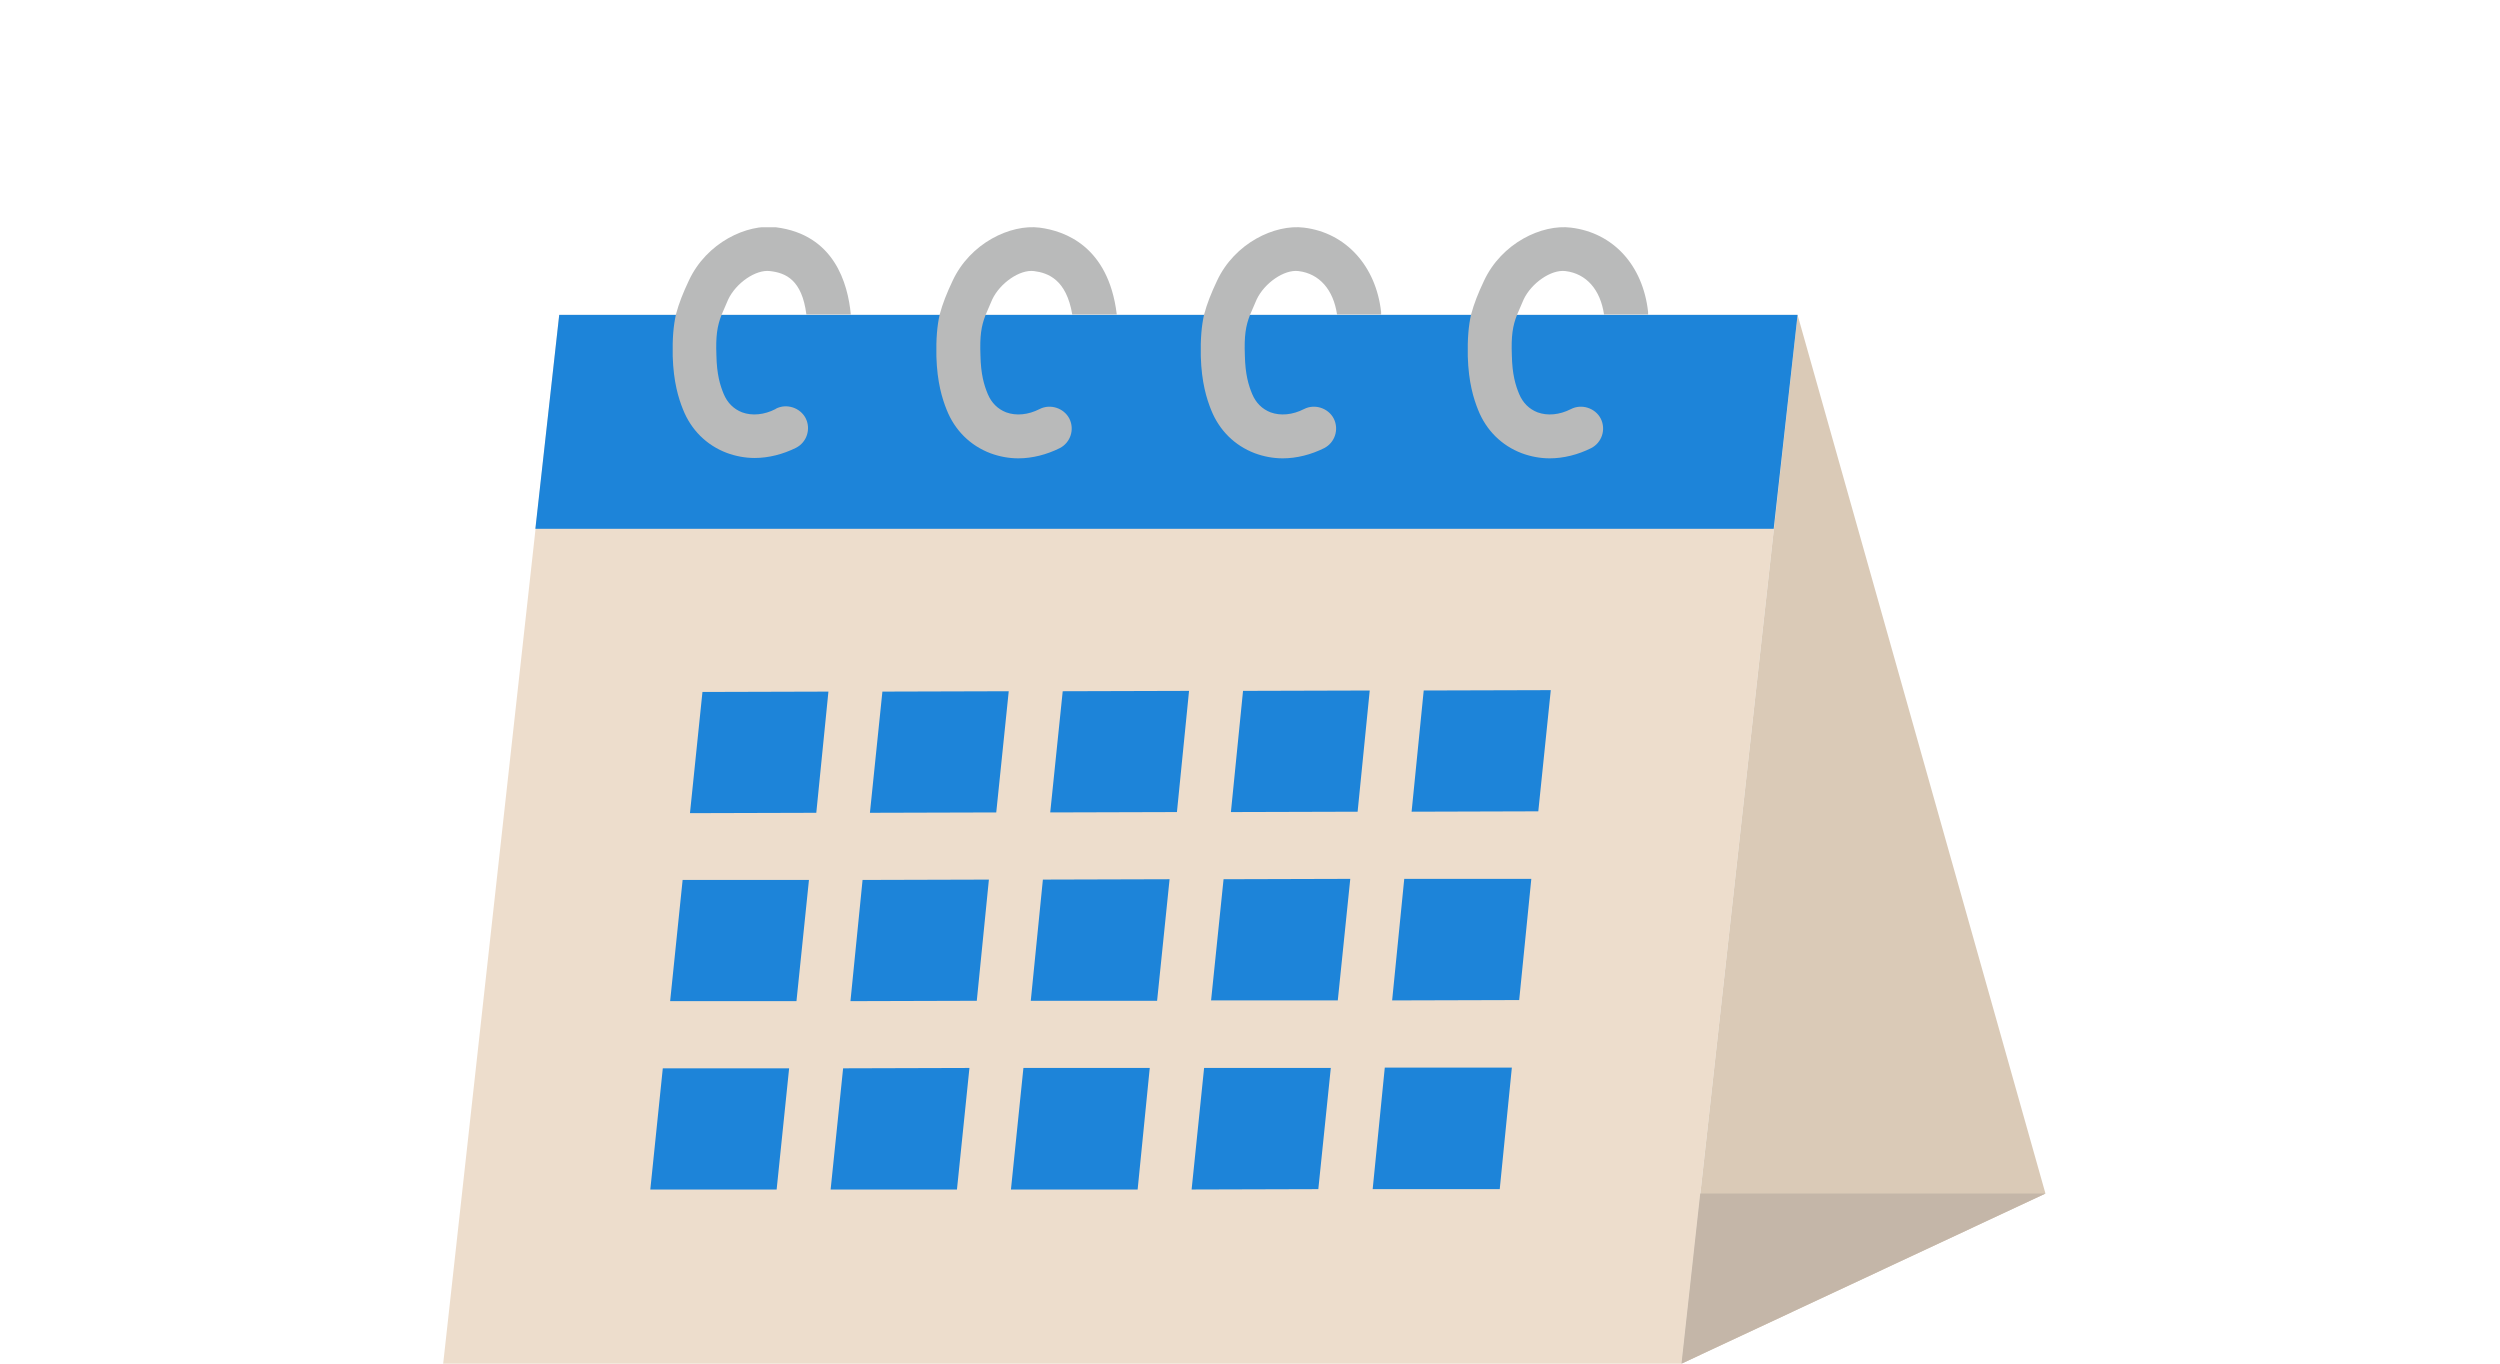 <svg width="220" height="120" viewBox="0 0 220 120" fill="none" xmlns="http://www.w3.org/2000/svg">
<g clip-path="url(#clip0_128_3975)">
<path d="M147.974 120H39L49.212 27.71H158.186L147.974 120Z" fill="#EDDDCC"/>
<path d="M158.186 27.71L147.974 120L180 105.031L158.186 27.71Z" fill="#DACAB7"/>
<path d="M147.974 120L180 105.031H149.622L147.974 120Z" fill="#C4B6A8"/>
<path d="M71.834 71.526L60.717 71.558L61.816 60.893L72.901 60.861L71.834 71.526Z" fill="#1D84D9"/>
<path d="M87.67 71.494L76.553 71.526L77.651 60.861L88.769 60.829L87.67 71.494Z" fill="#1D84D9"/>
<path d="M103.57 71.462L92.42 71.494L93.519 60.829L104.636 60.797L103.57 71.462Z" fill="#1D84D9"/>
<path d="M119.47 71.43L108.32 71.462L109.387 60.797L120.536 60.765L119.47 71.43Z" fill="#1D84D9"/>
<path d="M135.37 71.397L124.221 71.43L125.287 60.764L136.469 60.732L135.37 71.397Z" fill="#1D84D9"/>
<path d="M70.089 88.102H58.972L60.071 77.436H71.188L70.089 88.102Z" fill="#1D84D9"/>
<path d="M85.957 88.069L74.84 88.101L75.906 77.436L87.023 77.404L85.957 88.069Z" fill="#1D84D9"/>
<path d="M101.825 88.069H90.708L91.774 77.404L102.923 77.372L101.825 88.069Z" fill="#1D84D9"/>
<path d="M117.725 88.037H106.575L107.674 77.372L118.824 77.34L117.725 88.037Z" fill="#1D84D9"/>
<path d="M133.689 88.005L122.508 88.037L123.574 77.34H134.756L133.689 88.005Z" fill="#1D84D9"/>
<path d="M68.344 104.677H57.227L58.326 94.012H69.443L68.344 104.677Z" fill="#1D84D9"/>
<path d="M84.212 104.677H73.095L74.194 94.012L85.311 93.98L84.212 104.677Z" fill="#1D84D9"/>
<path d="M100.112 104.677H88.963L90.061 93.98H101.178L100.112 104.677Z" fill="#1D84D9"/>
<path d="M116.012 104.645L104.862 104.677L105.961 93.98H117.111L116.012 104.645Z" fill="#1D84D9"/>
<path d="M131.977 104.645H120.795L121.861 93.948H133.043L131.977 104.645Z" fill="#1D84D9"/>
<path d="M156.085 46.534H47.112L49.212 27.71H158.186L156.085 46.534Z" fill="#1D84D9"/>
<path d="M68.247 35.997C67.245 36.511 66.179 36.608 65.306 36.286C64.563 35.997 64.013 35.451 63.69 34.68C63.367 33.909 63.076 32.946 63.044 31.275C62.979 29.573 63.109 28.705 63.496 27.71C63.658 27.324 63.852 26.874 64.078 26.36C64.757 24.915 66.502 23.694 67.762 23.855C69.152 24.015 70.574 24.626 70.962 27.677H74.872C74.614 24.947 73.418 20.642 68.279 20C65.726 19.679 62.171 21.349 60.62 24.69C60.103 25.782 59.748 26.682 59.489 27.645C59.263 28.641 59.166 29.765 59.198 31.34C59.263 33.62 59.715 35.066 60.103 36.029C60.814 37.828 62.171 39.178 63.949 39.852C64.725 40.141 65.565 40.302 66.405 40.302C67.633 40.302 68.893 39.981 70.057 39.403C70.994 38.921 71.382 37.764 70.897 36.8C70.412 35.869 69.217 35.483 68.279 35.965L68.247 35.997Z" fill="#B9BABA"/>
<path d="M87.314 26.36C87.993 24.915 89.738 23.694 90.998 23.855C92.226 24.015 93.842 24.594 94.359 27.678H98.27C98.27 27.678 98.27 27.645 98.27 27.613C97.526 21.671 93.713 20.321 91.483 20.032C88.93 19.711 85.375 21.381 83.824 24.722C83.307 25.814 82.951 26.714 82.693 27.678C82.467 28.673 82.37 29.798 82.402 31.372C82.467 33.653 82.919 35.098 83.307 36.062C84.018 37.861 85.375 39.21 87.153 39.884C87.928 40.173 88.769 40.334 89.609 40.334C90.837 40.334 92.097 40.013 93.261 39.435C94.198 38.953 94.586 37.796 94.101 36.833C93.616 35.901 92.42 35.516 91.483 35.998C90.481 36.511 89.415 36.608 88.542 36.287C87.799 35.998 87.25 35.451 86.926 34.68C86.603 33.91 86.312 32.946 86.28 31.275C86.215 29.573 86.345 28.706 86.733 27.71C86.894 27.324 87.088 26.875 87.314 26.36Z" fill="#B9BABA"/>
<path d="M110.583 26.36C111.261 24.915 113.006 23.694 114.267 23.855C116.109 24.08 117.337 25.493 117.66 27.678H121.538C121.538 27.613 121.538 27.517 121.538 27.453C121.086 23.405 118.436 20.482 114.752 20.032C112.199 19.711 108.644 21.381 107.092 24.722C106.575 25.814 106.22 26.714 105.961 27.678C105.735 28.673 105.638 29.798 105.67 31.372C105.735 33.653 106.188 35.098 106.575 36.062C107.286 37.861 108.644 39.21 110.421 39.884C111.197 40.173 112.037 40.334 112.877 40.334C114.105 40.334 115.366 40.013 116.529 39.435C117.466 38.953 117.854 37.796 117.369 36.833C116.884 35.901 115.689 35.516 114.752 35.998C113.75 36.511 112.683 36.608 111.811 36.287C111.067 35.998 110.518 35.451 110.195 34.68C109.872 33.91 109.581 32.946 109.548 31.275C109.484 29.573 109.613 28.706 110.001 27.71C110.163 27.324 110.356 26.875 110.583 26.36Z" fill="#B9BABA"/>
<path d="M134.077 26.36C134.756 24.915 136.501 23.694 137.761 23.855C139.604 24.08 140.832 25.493 141.155 27.678H145.033C145.033 27.613 145.033 27.517 145.033 27.453C144.58 23.341 141.963 20.482 138.246 20.032C135.693 19.711 132.138 21.381 130.587 24.722C130.07 25.814 129.714 26.714 129.456 27.678C129.23 28.673 129.133 29.798 129.165 31.372C129.23 33.653 129.682 35.098 130.07 36.062C130.781 37.861 132.138 39.21 133.916 39.884C134.691 40.173 135.532 40.334 136.372 40.334C137.6 40.334 138.86 40.013 140.024 39.435C140.961 38.953 141.349 37.796 140.864 36.833C140.379 35.901 139.183 35.516 138.246 35.998C137.244 36.511 136.178 36.608 135.305 36.287C134.562 35.998 134.013 35.451 133.689 34.68C133.366 33.91 133.075 32.946 133.043 31.275C132.978 29.573 133.108 28.706 133.496 27.71C133.657 27.324 133.851 26.875 134.077 26.36Z" fill="#B9BABA"/>
</g>
<defs>
<clipPath id="clip0_128_3975">
<rect width="141" height="100" fill="white" transform="translate(39 20)"/>
</clipPath>
</defs>
</svg>
